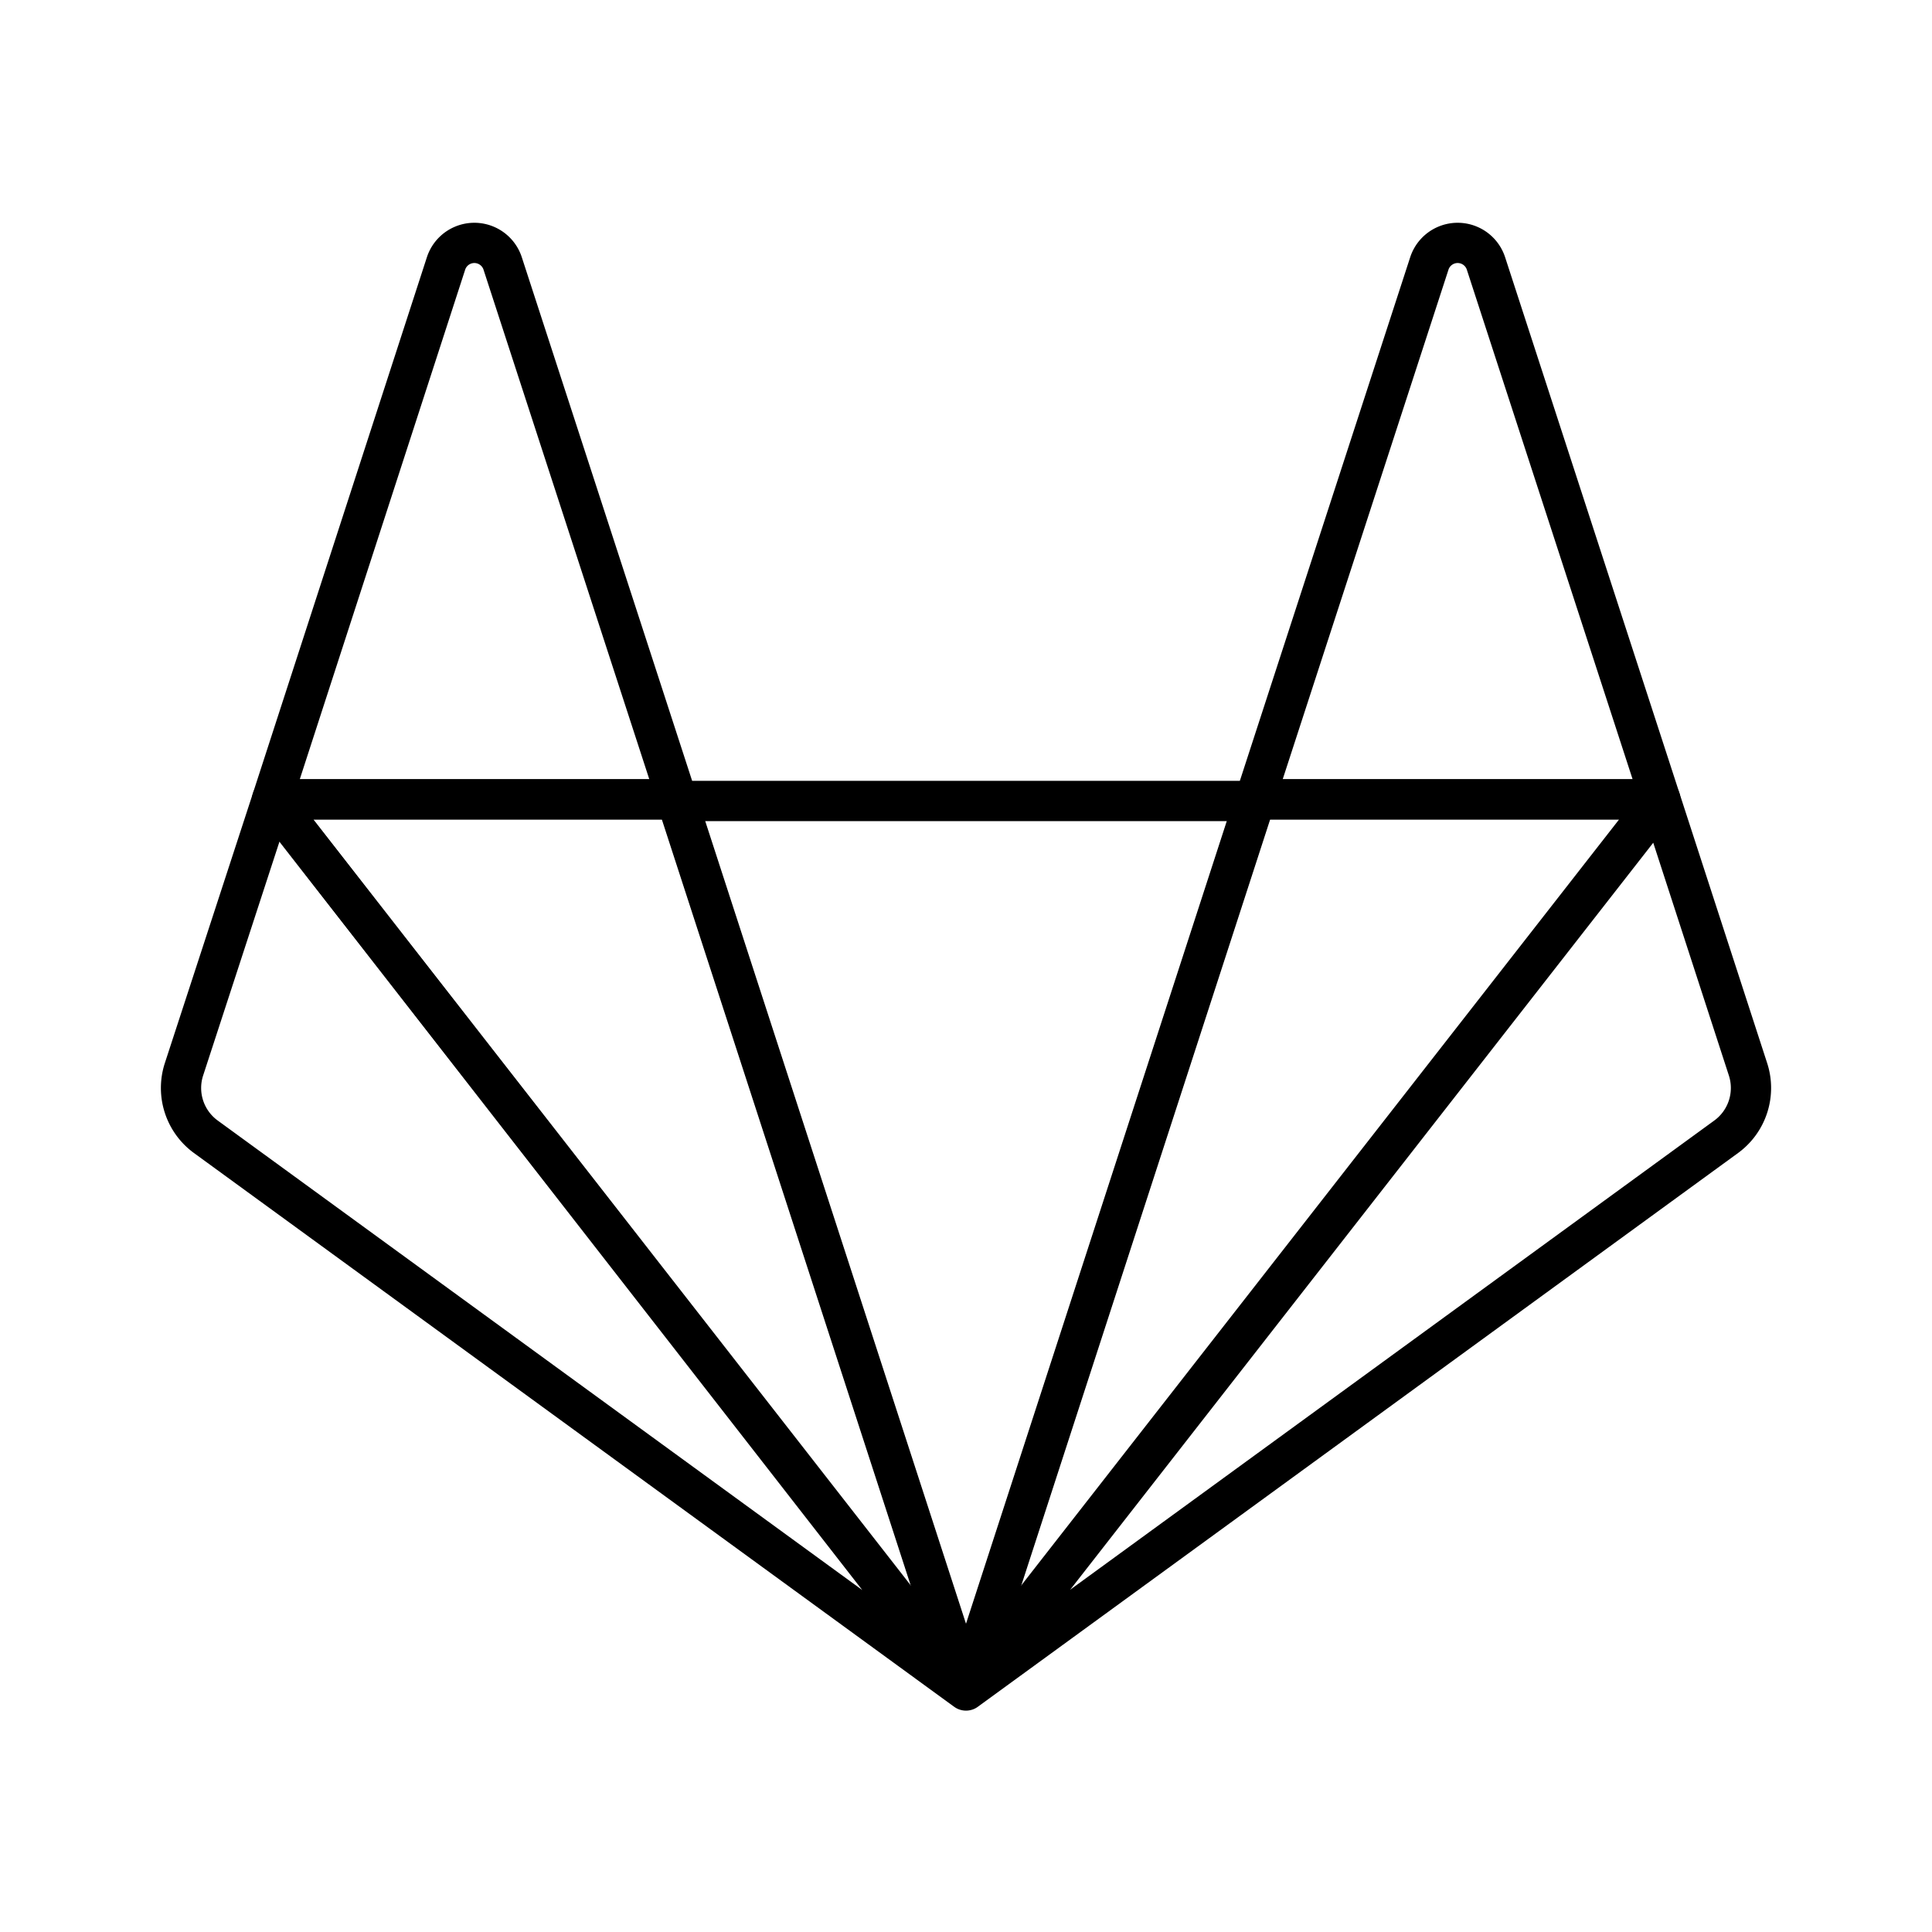 <?xml version="1.0" encoding="utf-8"?>
<!-- Generator: www.svgicons.com -->
<svg xmlns="http://www.w3.org/2000/svg" width="800" height="800" viewBox="0 0 48 48">
<path fill="none" stroke="currentColor" stroke-linecap="round" stroke-linejoin="round" d="m24 42l7.18-22.1H16.82zM6.76 19.86l-2.19 6.71a1.5 1.5 0 0 0 .54 1.67L24 42zm0 0h10.06L12.49 6.55a.74.74 0 0 0-1.41 0zm34.49 0l2.18 6.71a1.5 1.5 0 0 1-.54 1.67L24 42l17.25-22.1Zm0 0H31.18l4.33-13.31a.74.74 0 0 1 1.41 0z"/><path fill="none" stroke="currentColor" stroke-linecap="round" stroke-linejoin="round" d="m24 41.96l7.18-22.1h10.07zm0 0L6.76 19.86h10.06z"/>
</svg>